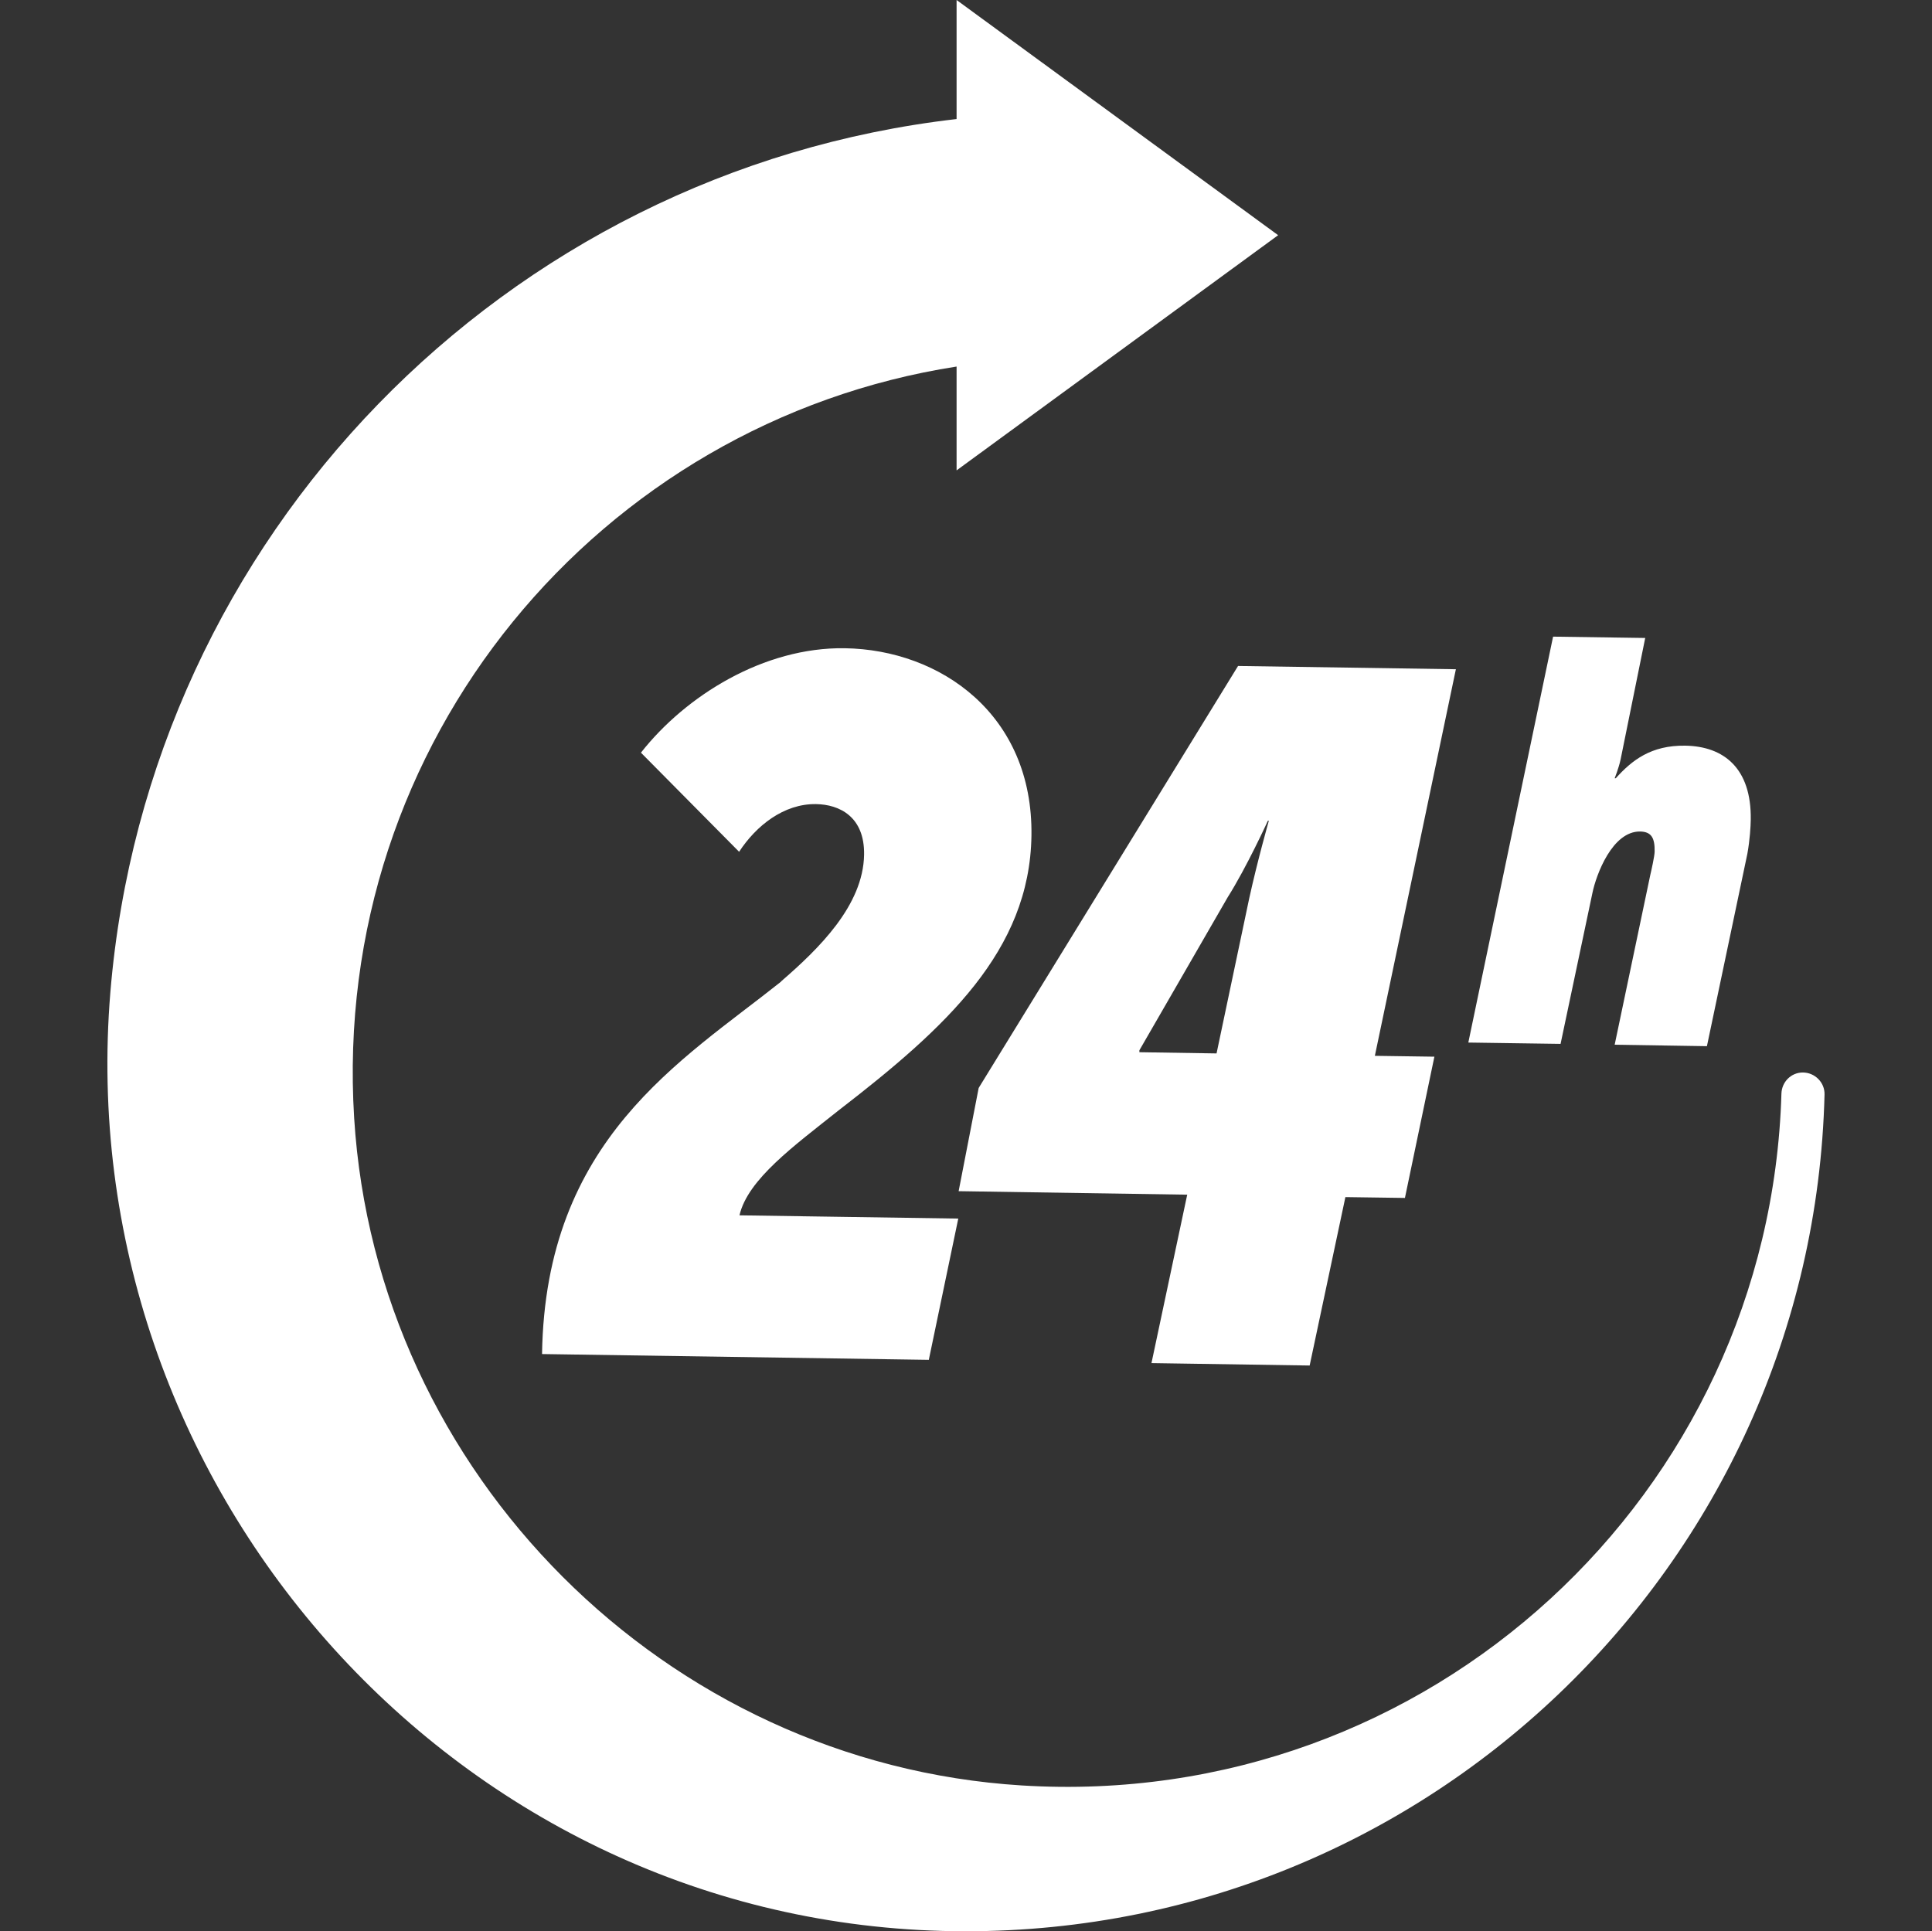 <svg viewBox="0 0 160 159.96" xmlns="http://www.w3.org/2000/svg" data-name="Слой 2" id="_Слой_2">
  <rect x="0" y="0" width="160" height="159.96" fill="#333333" stroke="none"/>
  <defs>
    <style>
      .cls-1 {
        fill: #fff;
      }
    </style>
  </defs>
  <g>
    <path d="M64.68,81.29c3.12-2.7,6.81-6.29,6.88-10.5.05-3.15-2.04-4.16-3.98-4.19-2.67-.04-4.96,1.79-6.37,3.95l-8.13-8.21c3.71-4.72,10.17-8.75,16.88-8.65,7.93.12,15.61,5.5,15.46,15.53-.14,9.55-7.11,15.91-15.96,22.74-3.69,2.94-7.53,5.71-8.22,8.7l18.12.27-2.44,11.7-32.03-.48c.27-17.8,11.53-24.26,19.8-30.85Z" class="cls-1"></path>
    <path d="M81.05,90.11l21.48-34.95,18.04.27-6.71,32.02,4.93.07-2.44,11.7-4.93-.07-2.96,13.95-13.1-.2,2.96-13.95-18.93-.29,1.66-8.55ZM100.75,87.25l2.7-12.82c.69-3.15,1.63-6.45,1.63-6.45h-.08s-1.76,3.86-3.33,6.34l-7.31,12.67v.16s6.39.1,6.39.1Z" class="cls-1"></path>
    <path d="M128.61,52.73l7.64.11-2.04,10.07c-.15.7-.49,1.55-.49,1.55h.09c1.34-1.49,2.92-2.74,5.75-2.7,3.21.05,5.49,1.88,5.43,6.12-.01.61-.07,1.65-.28,2.83l-3.35,15.94-7.64-.12,2.95-14.06c.1-.42.35-1.55.36-1.93.02-1.13-.26-1.65-1.2-1.67-2.31-.03-3.64,3.58-3.95,5.08l-2.64,12.51-7.64-.11,7.02-33.62Z" class="cls-1"></path>
  </g>
  <path d="M149.3,88.83c-.97,0-1.74.78-1.77,1.75-.96,33.11-29.13,59.4-62.92,57.3-29.47-1.83-53.45-25.81-55.28-55.28-1.94-31.23,20.37-57.65,49.89-62.24v8.6l26.63-19.48L79.22,0v9.86C41.8,14.16,12.27,44.41,9.14,82.18c-3.36,40.63,28.13,76.65,68.89,77.75,39.57,1.07,72.09-30.19,73.07-69.27.03-1-.8-1.83-1.8-1.83Z" class="cls-1"></path>
</svg>